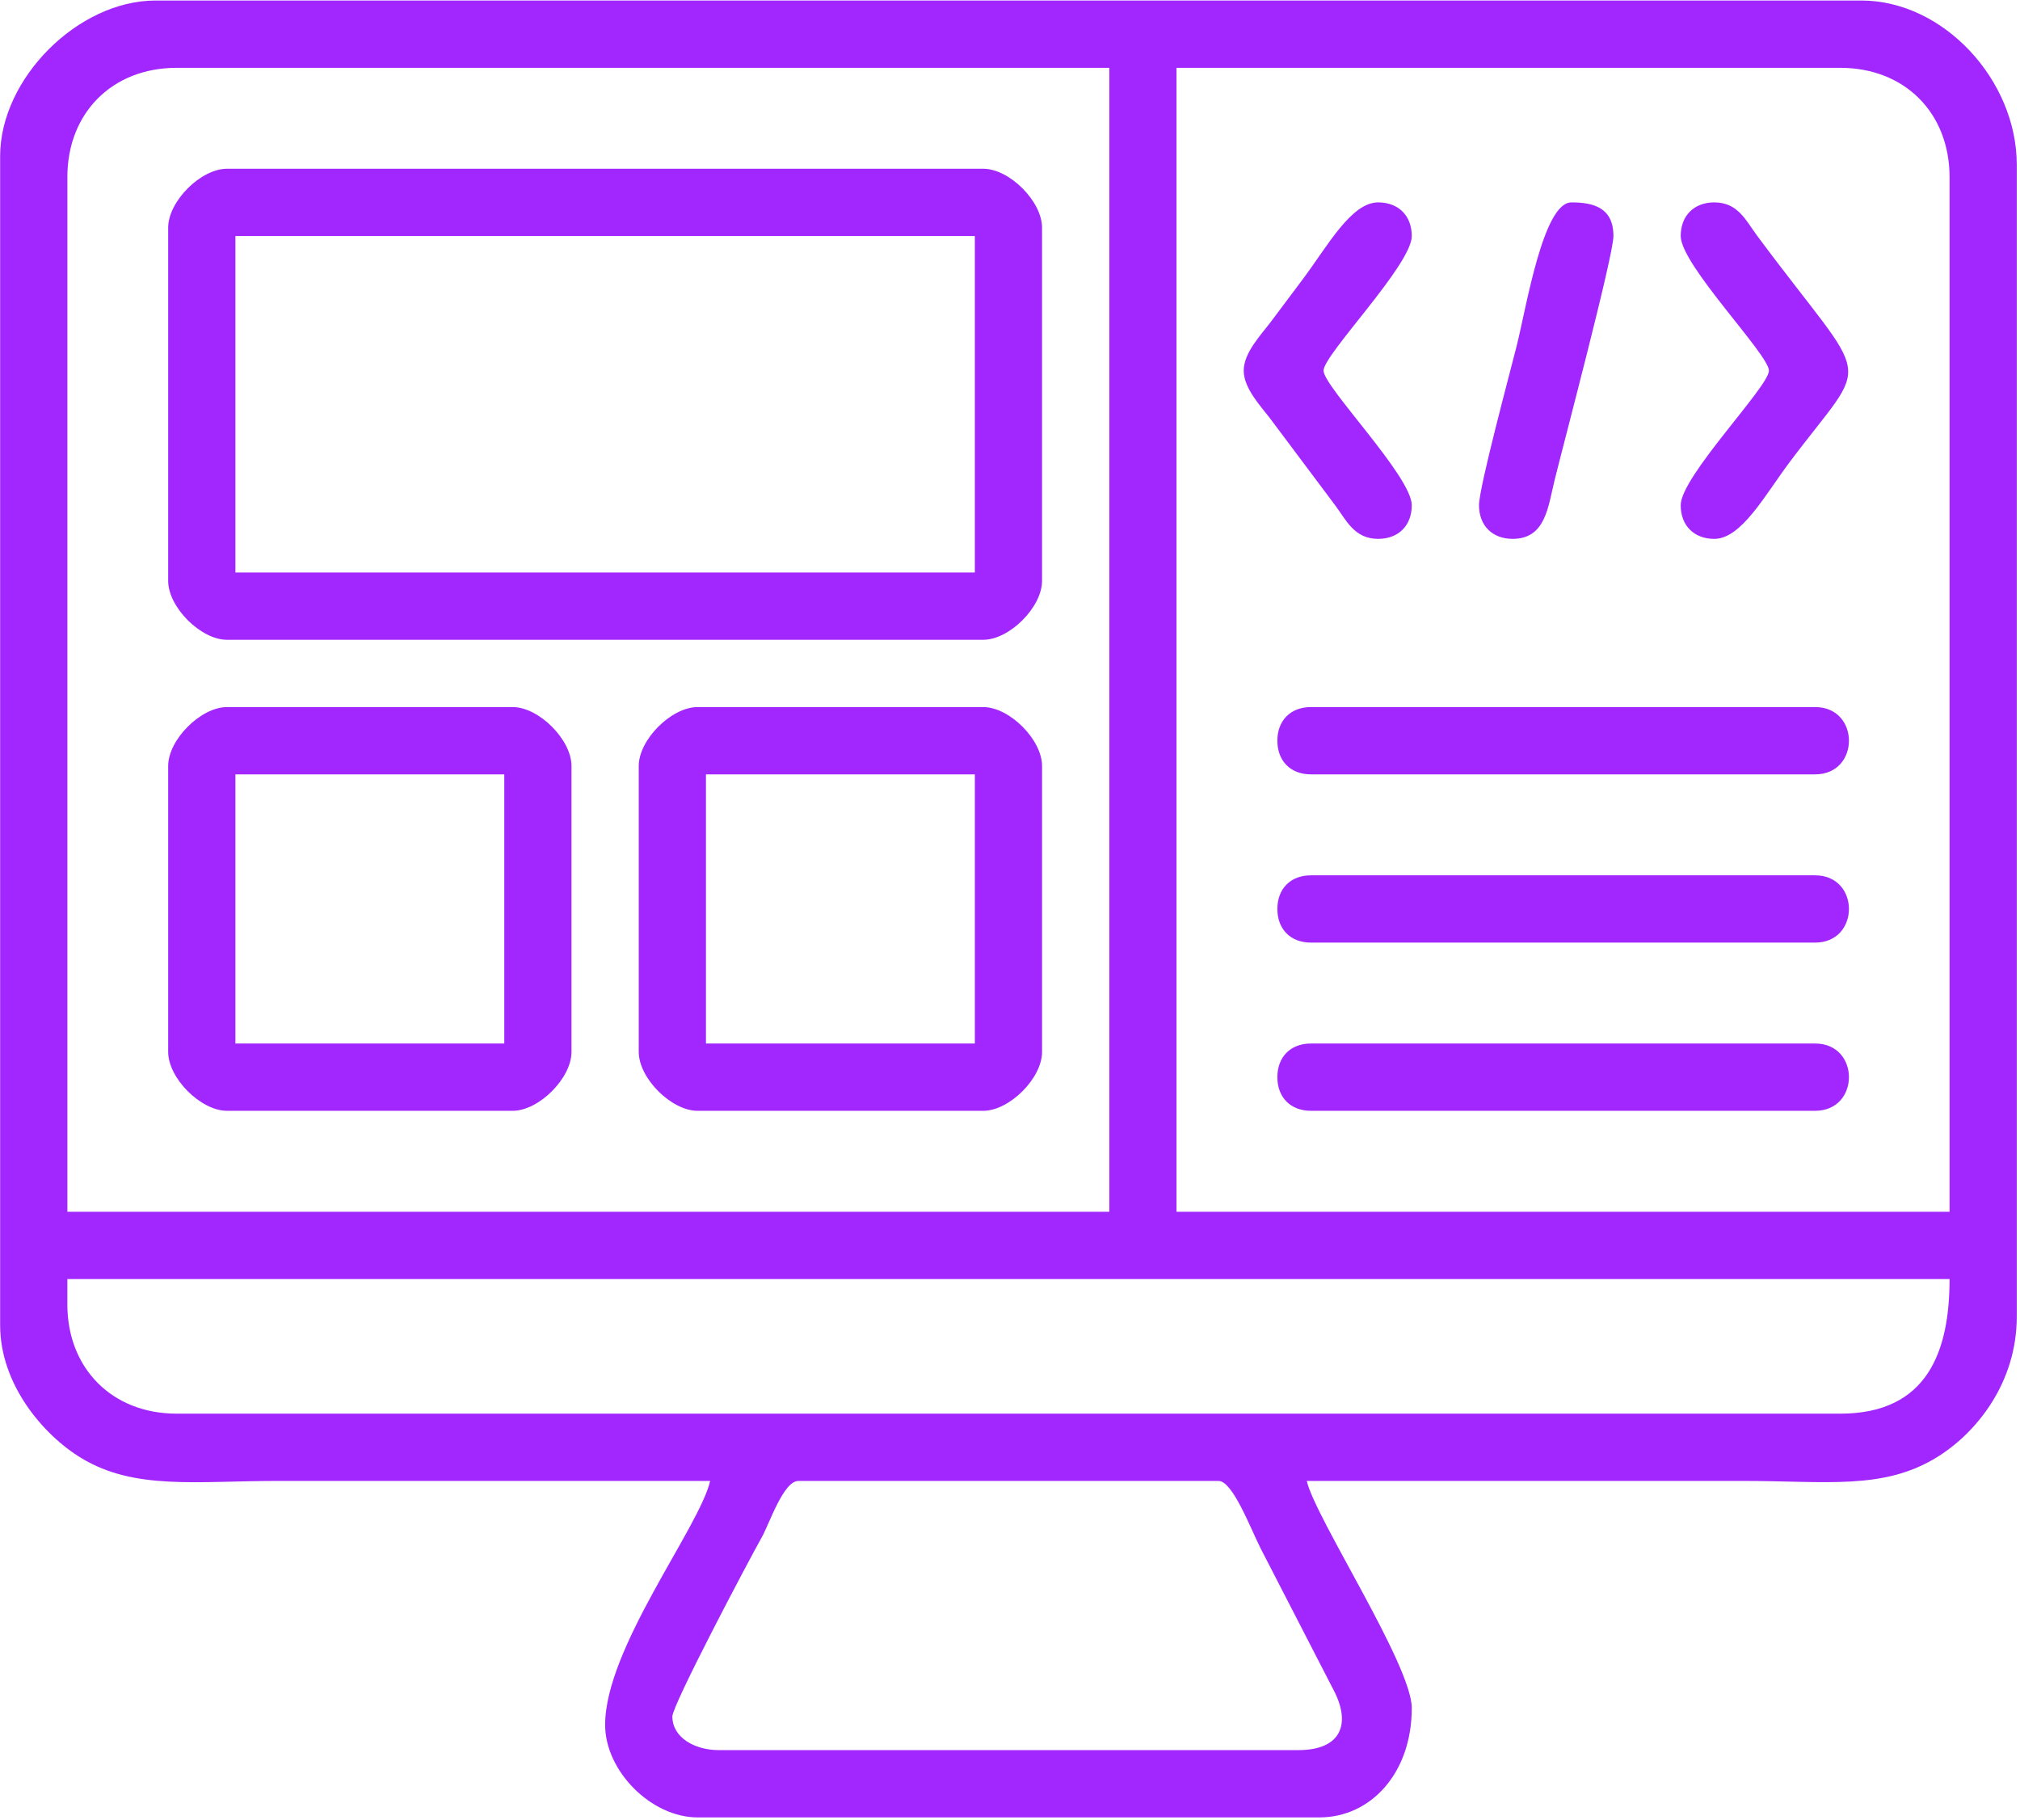 <svg width="242" height="218" viewBox="0 0 242 218" fill="none" xmlns="http://www.w3.org/2000/svg">
<path fill-rule="evenodd" clip-rule="evenodd" d="M155.544 209.622H86.087C83.277 209.622 80.55 208.141 80.55 205.592C80.55 204.233 89.468 187.332 91.281 184.094C92.168 182.51 93.855 177.382 95.648 177.382H145.983C147.663 177.382 149.749 182.909 151.016 185.442L159.924 202.734C161.827 206.646 160.55 209.622 155.544 209.622ZM8.07 156.226V153.203H233.561C233.561 161.771 230.978 169.323 220.473 169.323H21.156C13.457 169.323 8.068 163.931 8.068 156.226H8.07ZM140.948 8.124H220.473C228.172 8.124 233.561 13.515 233.561 21.221V145.143H140.948V8.124ZM8.07 21.221C8.07 13.515 13.457 8.124 21.157 8.124H132.897V145.143H8.072V21.221H8.07ZM0.017 18.701V158.744C0.017 165.816 5.185 171.902 9.778 174.665C16.163 178.508 23.559 177.382 33.236 177.382C50.517 177.382 67.797 177.382 85.078 177.382C83.775 182.984 72.496 197.405 72.496 206.6C72.496 212.141 78.032 217.683 83.569 217.683H158.06C164.221 217.683 169.133 212.386 169.133 204.584C169.133 199.443 157.592 181.855 156.551 177.382C174 177.382 191.449 177.382 208.898 177.382C218.847 177.382 225.705 178.515 232.161 174.473C236.978 171.456 241.611 165.453 241.611 157.736V19.709C241.611 9.623 232.865 0.062 222.987 0.062H18.638C9.352 0.062 0.016 9.409 0.016 18.701H0.017Z" fill="#A227FF"/>
<path fill-rule="evenodd" clip-rule="evenodd" d="M28.203 28.272H116.788V68.574H28.203V28.272ZM20.148 27.266V69.58C20.148 72.725 24.052 76.632 27.194 76.632H117.793C120.935 76.632 124.839 72.725 124.839 69.58V27.266C124.839 24.118 120.935 20.211 117.793 20.211H27.194C24.052 20.211 20.148 24.118 20.148 27.266Z" fill="#A227FF"/>
<path fill-rule="evenodd" clip-rule="evenodd" d="M28.203 92.751H60.415V124.99H28.203V92.751ZM20.148 91.743V125.998C20.148 129.142 24.052 133.049 27.194 133.049H61.42C64.562 133.049 68.466 129.142 68.466 125.998V91.743C68.466 88.599 64.562 84.691 61.42 84.691H27.194C24.052 84.691 20.148 88.599 20.148 91.743Z" fill="#A227FF"/>
<path fill-rule="evenodd" clip-rule="evenodd" d="M84.576 92.751H116.79V124.99H84.576V92.751ZM76.523 91.743V125.998C76.523 129.142 80.425 133.049 83.569 133.049H117.795C120.937 133.049 124.841 129.142 124.841 125.998V91.743C124.841 88.599 120.937 84.691 117.795 84.691H83.569C80.425 84.691 76.523 88.599 76.523 91.743Z" fill="#A227FF"/>
<path fill-rule="evenodd" clip-rule="evenodd" d="M153.031 88.723C153.031 91.159 154.623 92.752 157.058 92.752H217.455C222.858 92.752 222.858 84.691 217.455 84.691H157.058C154.623 84.691 153.031 86.285 153.031 88.721V88.723Z" fill="#A227FF"/>
<path fill-rule="evenodd" clip-rule="evenodd" d="M153.031 108.873C153.031 111.31 154.623 112.903 157.058 112.903H217.455C222.858 112.903 222.858 104.844 217.455 104.844H157.058C154.623 104.844 153.031 106.437 153.031 108.873Z" fill="#A227FF"/>
<path fill-rule="evenodd" clip-rule="evenodd" d="M153.031 129.02C153.031 131.456 154.623 133.049 157.058 133.049H217.455C222.858 133.049 222.858 124.988 217.455 124.988H157.058C154.623 124.988 153.031 126.582 153.031 129.018V129.02Z" fill="#A227FF"/>
<path fill-rule="evenodd" clip-rule="evenodd" d="M201.352 28.274C201.352 31.721 211.922 42.47 211.922 44.394C211.922 46.316 201.352 57.067 201.352 60.514C201.352 62.951 202.944 64.544 205.378 64.544C208.623 64.544 211.459 59.28 214.364 55.404C224.295 42.155 224.373 46.914 210.484 28.2C209.174 26.438 208.224 24.242 205.378 24.242C202.942 24.242 201.352 25.836 201.352 28.272V28.274Z" fill="#A227FF"/>
<path fill-rule="evenodd" clip-rule="evenodd" d="M149 44.392C149 46.544 151.087 48.691 152.237 50.221L160 60.584C161.308 62.346 162.261 64.543 165.107 64.543C167.543 64.543 169.133 62.949 169.133 60.513C169.133 57.065 158.563 46.316 158.563 44.392C158.563 42.469 169.133 31.719 169.133 28.272C169.133 25.836 167.541 24.242 165.107 24.242C161.861 24.242 159.026 29.506 156.12 33.383C154.754 35.206 153.661 36.668 152.237 38.563C151.087 40.094 149 42.24 149 44.394V44.392Z" fill="#A227FF"/>
<path fill-rule="evenodd" clip-rule="evenodd" d="M177.188 60.513C177.188 62.949 178.78 64.543 181.214 64.543C185.175 64.543 185.454 60.71 186.249 57.491C187.317 53.155 193.293 30.637 193.293 28.272C193.293 24.855 190.879 24.242 188.259 24.242C184.883 24.242 182.879 36.713 181.716 41.37C180.93 44.518 177.188 58.378 177.188 60.513Z" fill="#A227FF"/>
</svg>
